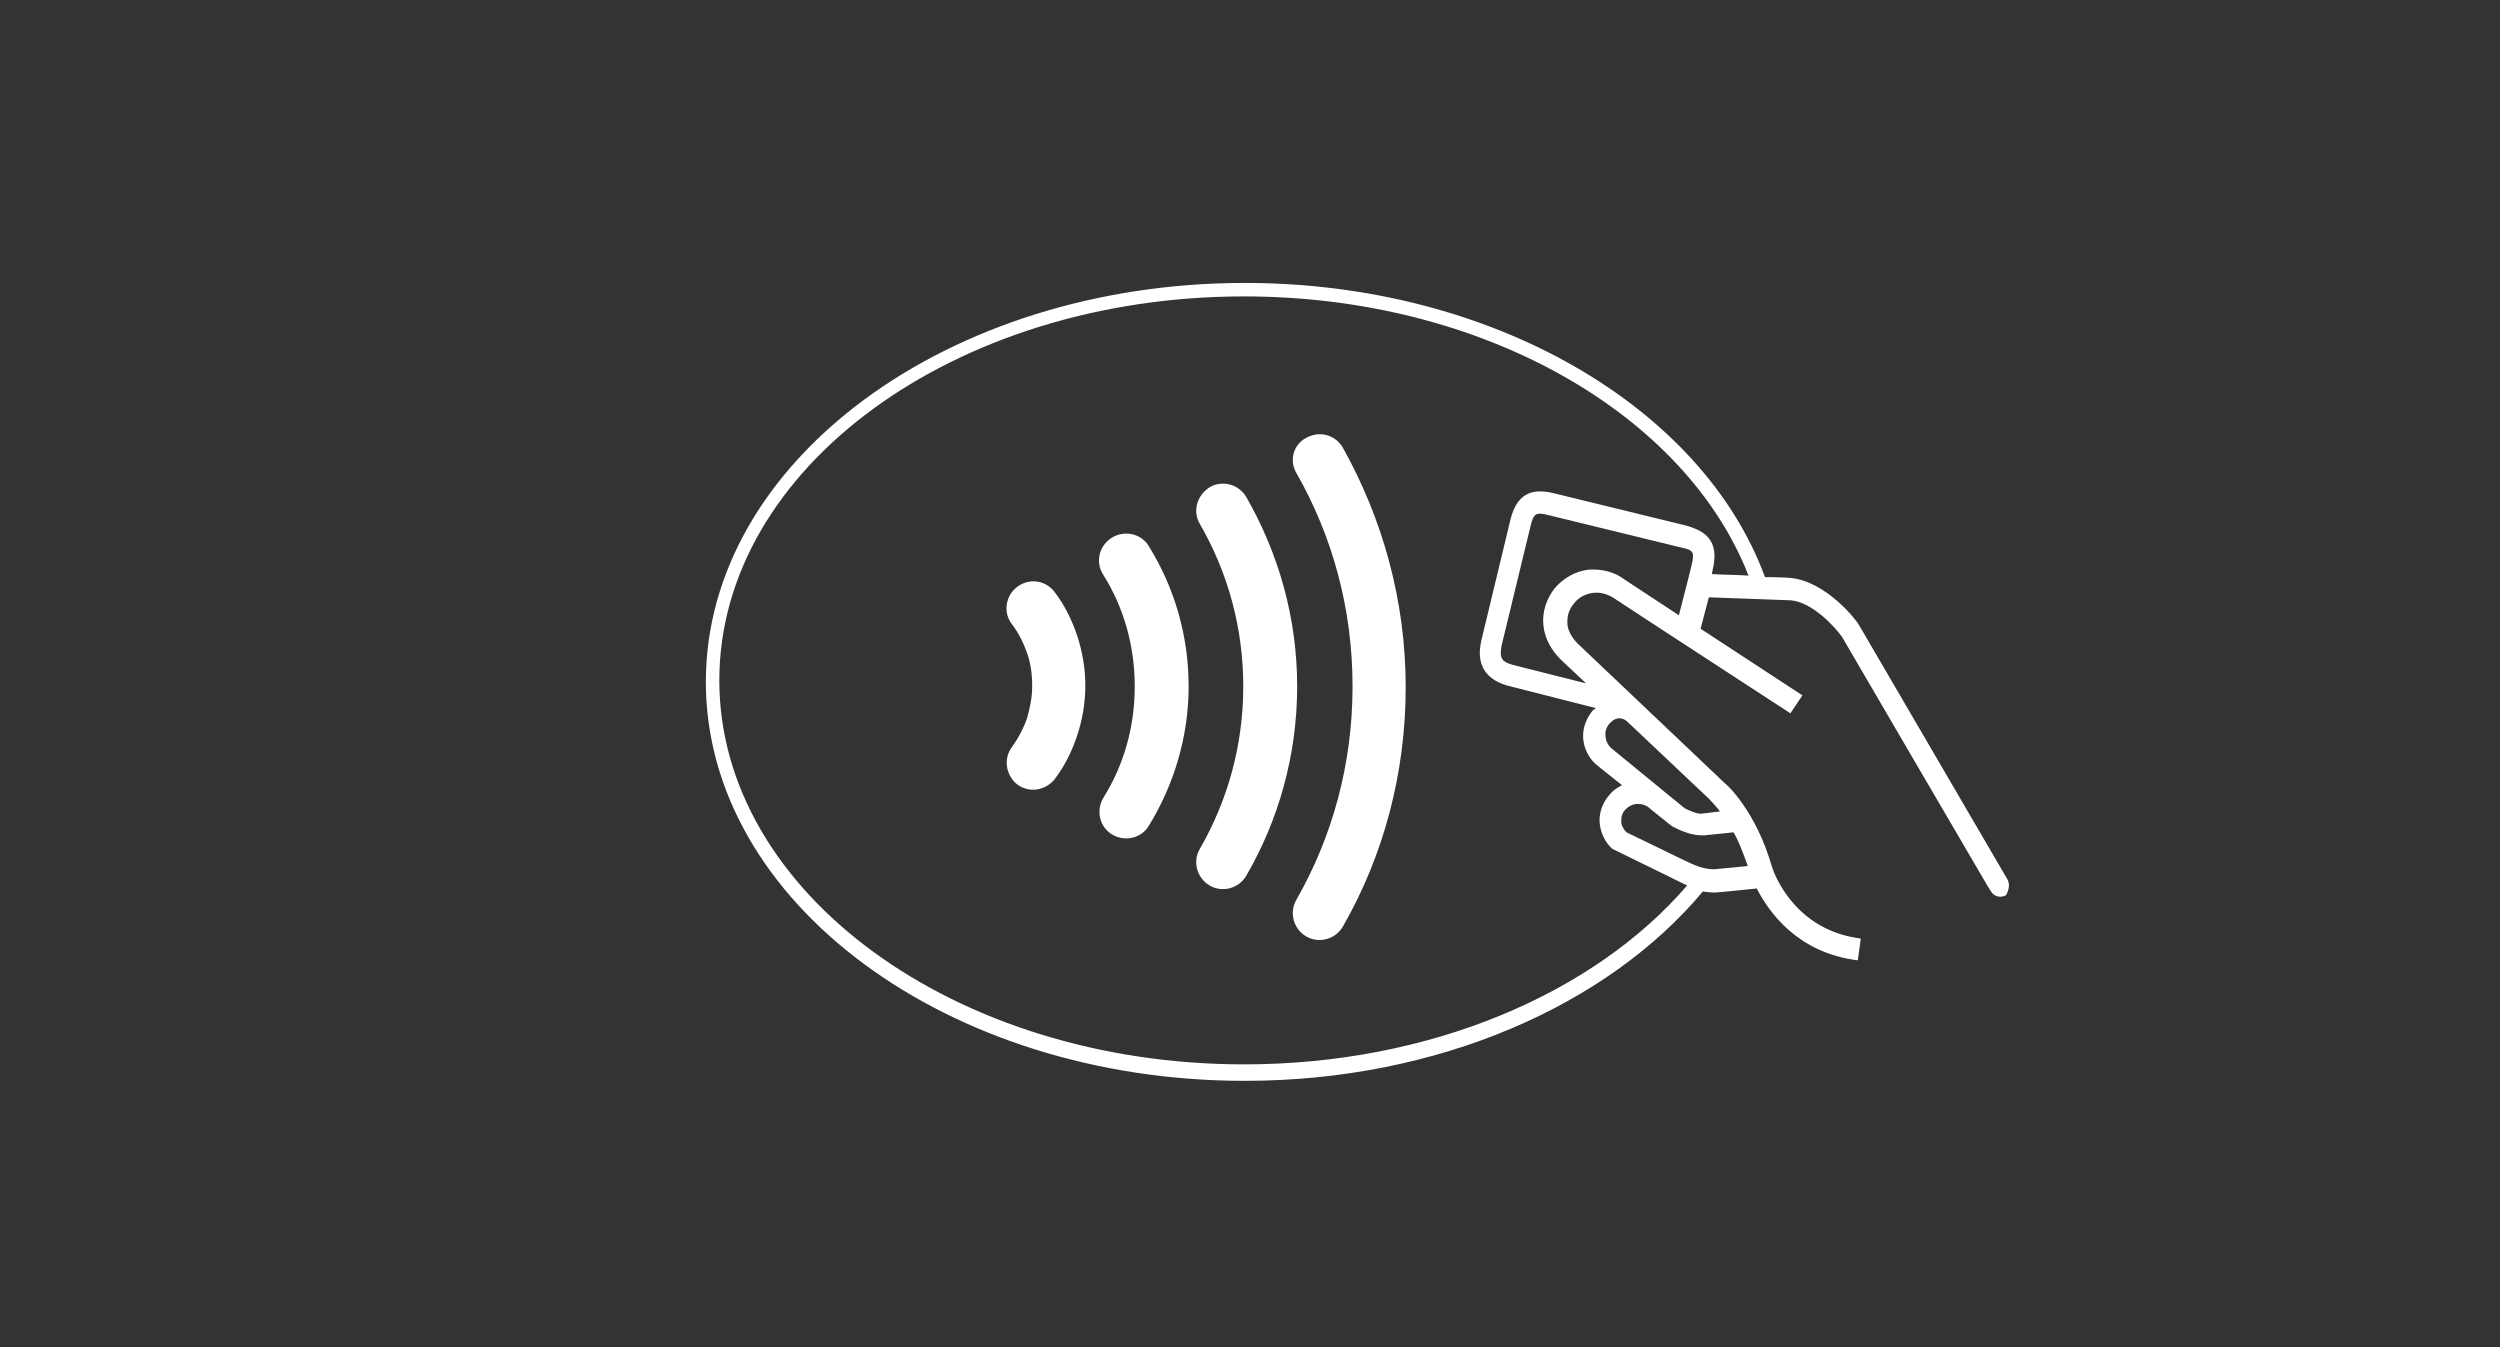 <svg width="334" height="180" viewBox="0 0 334 180" fill="none" xmlns="http://www.w3.org/2000/svg">
<rect x="0" y="0" width="334" height="180" fill="#333333" stroke="none"/>
<path d="M233.601 76.9C232.101 76.8 230.501 76.8 228.701 76.7L228.801 76.2C229.801 72.1 227.701 70.9 225.201 70.2L207.601 65.9C204.401 65.1 202.601 66.2 201.801 69.4L197.901 85.6C197.001 89.5 199.301 91 201.401 91.6C201.401 91.6 208.501 93.4 213.201 94.6C213.101 94.7 213.001 94.8 212.901 94.8C212.001 95.8 211.501 97.1 211.501 98.3C211.501 99.7 212.101 101.1 213.201 102.1C213.201 102.1 214.801 103.4 216.701 104.9C216.101 105.2 215.501 105.6 215.101 106.1C214.201 107.1 213.701 108.3 213.701 109.6C213.701 109.7 213.701 109.8 213.701 109.8C213.801 111.2 214.401 112.5 215.401 113.4L225.401 118.3C213.001 132.7 191.101 142.2 166.201 142.2C127.601 142.2 96.101 119.2 96.101 90.9C96.101 62.6 127.501 39.6 166.201 39.6C198.201 39.6 225.201 55.4 233.601 76.9ZM268.201 117.5L248.301 83.4C248.101 83 244.001 77.6 239.101 77.2C239.101 77.2 237.801 77.1 235.801 77.1C227.501 54.5 199.501 37.8 166.301 37.8C126.601 37.8 94.301 61.7 94.301 91.1C94.301 120.5 126.601 144.4 166.301 144.4C192.101 144.4 214.801 134.3 227.501 119.1C228.201 119.2 228.901 119.3 229.701 119.2C229.701 119.2 232.901 118.9 234.701 118.7C236.301 121.8 240.101 127.3 248.201 128.3L248.601 125.4C248.401 125.4 248.201 125.3 248.001 125.3C239.301 123.9 236.801 116.1 236.701 115.7C234.601 108.4 230.701 104.8 230.501 104.7L210.801 86C210.001 85.2 209.501 84.3 209.401 83.4C209.401 83.3 209.401 83.1 209.401 83C209.401 82.1 209.701 81.3 210.301 80.6C210.901 79.8 211.901 79.3 212.901 79.2C213.901 79.1 214.801 79.4 215.601 79.9C215.701 80 239.201 95.3 239.201 95.3L240.001 94.1L240.801 92.9L227.201 84L228.301 79.8C234.001 80 239.201 80.2 239.201 80.2C242.101 80.4 245.201 83.8 246.101 85.1C246.101 85.1 262.501 113.2 265.501 118.3C265.801 118.8 266.001 119.1 266.001 119.1C266.401 119.8 267.301 120 268.001 119.6C268.301 119.1 268.601 118.2 268.201 117.5ZM231.601 111.2C232.301 112.4 232.901 114 233.501 115.7L229.401 116.1C227.701 116.3 226.101 115.4 226.001 115.4C225.901 115.4 218.801 111.9 217.301 111.2C216.901 110.8 216.601 110.3 216.601 109.7V109.6C216.601 109 216.801 108.5 217.201 108.1C217.601 107.7 218.201 107.4 218.801 107.4C219.401 107.4 220.001 107.6 220.401 108C220.501 108.1 223.401 110.4 223.401 110.4C224.001 110.7 225.701 111.6 227.301 111.6C227.401 111.6 227.601 111.6 227.701 111.6L231.601 111.2ZM215.001 96.7C216.001 95.6 216.901 95.9 217.501 96.5C222.701 101.4 228.301 106.7 228.301 106.7C228.301 106.7 228.901 107.3 229.801 108.4L227.401 108.7C226.801 108.8 225.701 108.3 225.101 108L222.401 105.8L215.201 99.9C214.801 99.5 214.501 98.9 214.501 98.3C214.401 97.8 214.601 97.2 215.001 96.7ZM226.001 75.5C226.001 75.5 225.201 78.8 224.301 82.2L217.001 77.4C215.701 76.4 214.001 76 212.301 76.1C210.501 76.3 208.901 77.2 207.701 78.6C206.601 80 206.001 81.8 206.201 83.6C206.401 85.3 207.201 86.8 208.501 88.1C208.501 88.1 209.901 89.4 211.901 91.3L202.001 88.8C200.701 88.4 200.301 88 200.601 86.3L204.501 70.2C204.901 68.6 205.201 68.4 206.801 68.8L224.401 73.1C226.301 73.5 226.401 73.7 226.001 75.5ZM135.201 83.4C136.101 84.6 136.701 85.8 137.201 87.2C137.701 88.6 137.901 90.1 137.901 91.6C137.901 93.2 137.601 94.6 137.201 96C136.701 97.4 136.001 98.7 135.201 99.8C134.001 101.4 134.401 103.6 135.901 104.8C137.501 106 139.701 105.6 140.901 104.1C142.201 102.4 143.201 100.4 143.901 98.3C144.601 96.2 145.001 93.9 145.001 91.6C145.001 89.3 144.601 87 143.901 84.9C143.201 82.8 142.201 80.8 140.901 79.1C139.701 77.5 137.501 77.2 135.901 78.4C134.301 79.6 134.001 81.9 135.201 83.4ZM147.401 76.8C150.101 81.1 151.601 86.2 151.601 91.7C151.601 97.2 150.101 102.3 147.401 106.6C146.401 108.3 146.901 110.5 148.601 111.5C150.301 112.5 152.501 112 153.501 110.3C156.801 104.9 158.801 98.5 158.801 91.7C158.801 84.9 156.901 78.5 153.501 73C152.501 71.3 150.301 70.8 148.601 71.8C146.801 72.9 146.301 75.1 147.401 76.8ZM160.301 70C164.001 76.4 166.101 83.8 166.101 91.7C166.101 99.6 164.001 107 160.301 113.4C159.301 115.1 159.901 117.3 161.601 118.3C163.301 119.3 165.501 118.7 166.501 117C170.801 109.6 173.301 100.9 173.301 91.7C173.301 82.5 170.801 73.9 166.501 66.4C165.501 64.7 163.301 64.1 161.601 65.1C159.901 66.2 159.301 68.3 160.301 70ZM173.201 63.2C178.001 71.6 180.701 81.3 180.701 91.7C180.701 102.1 178.001 111.8 173.201 120.2C172.201 121.9 172.801 124.1 174.501 125.1C176.201 126.1 178.401 125.5 179.401 123.8C184.801 114.4 187.801 103.4 187.801 91.8C187.801 80.2 184.701 69.3 179.401 59.8C178.401 58.1 176.301 57.5 174.501 58.5C172.801 59.4 172.201 61.5 173.201 63.2Z" fill="white"/>
</svg>
